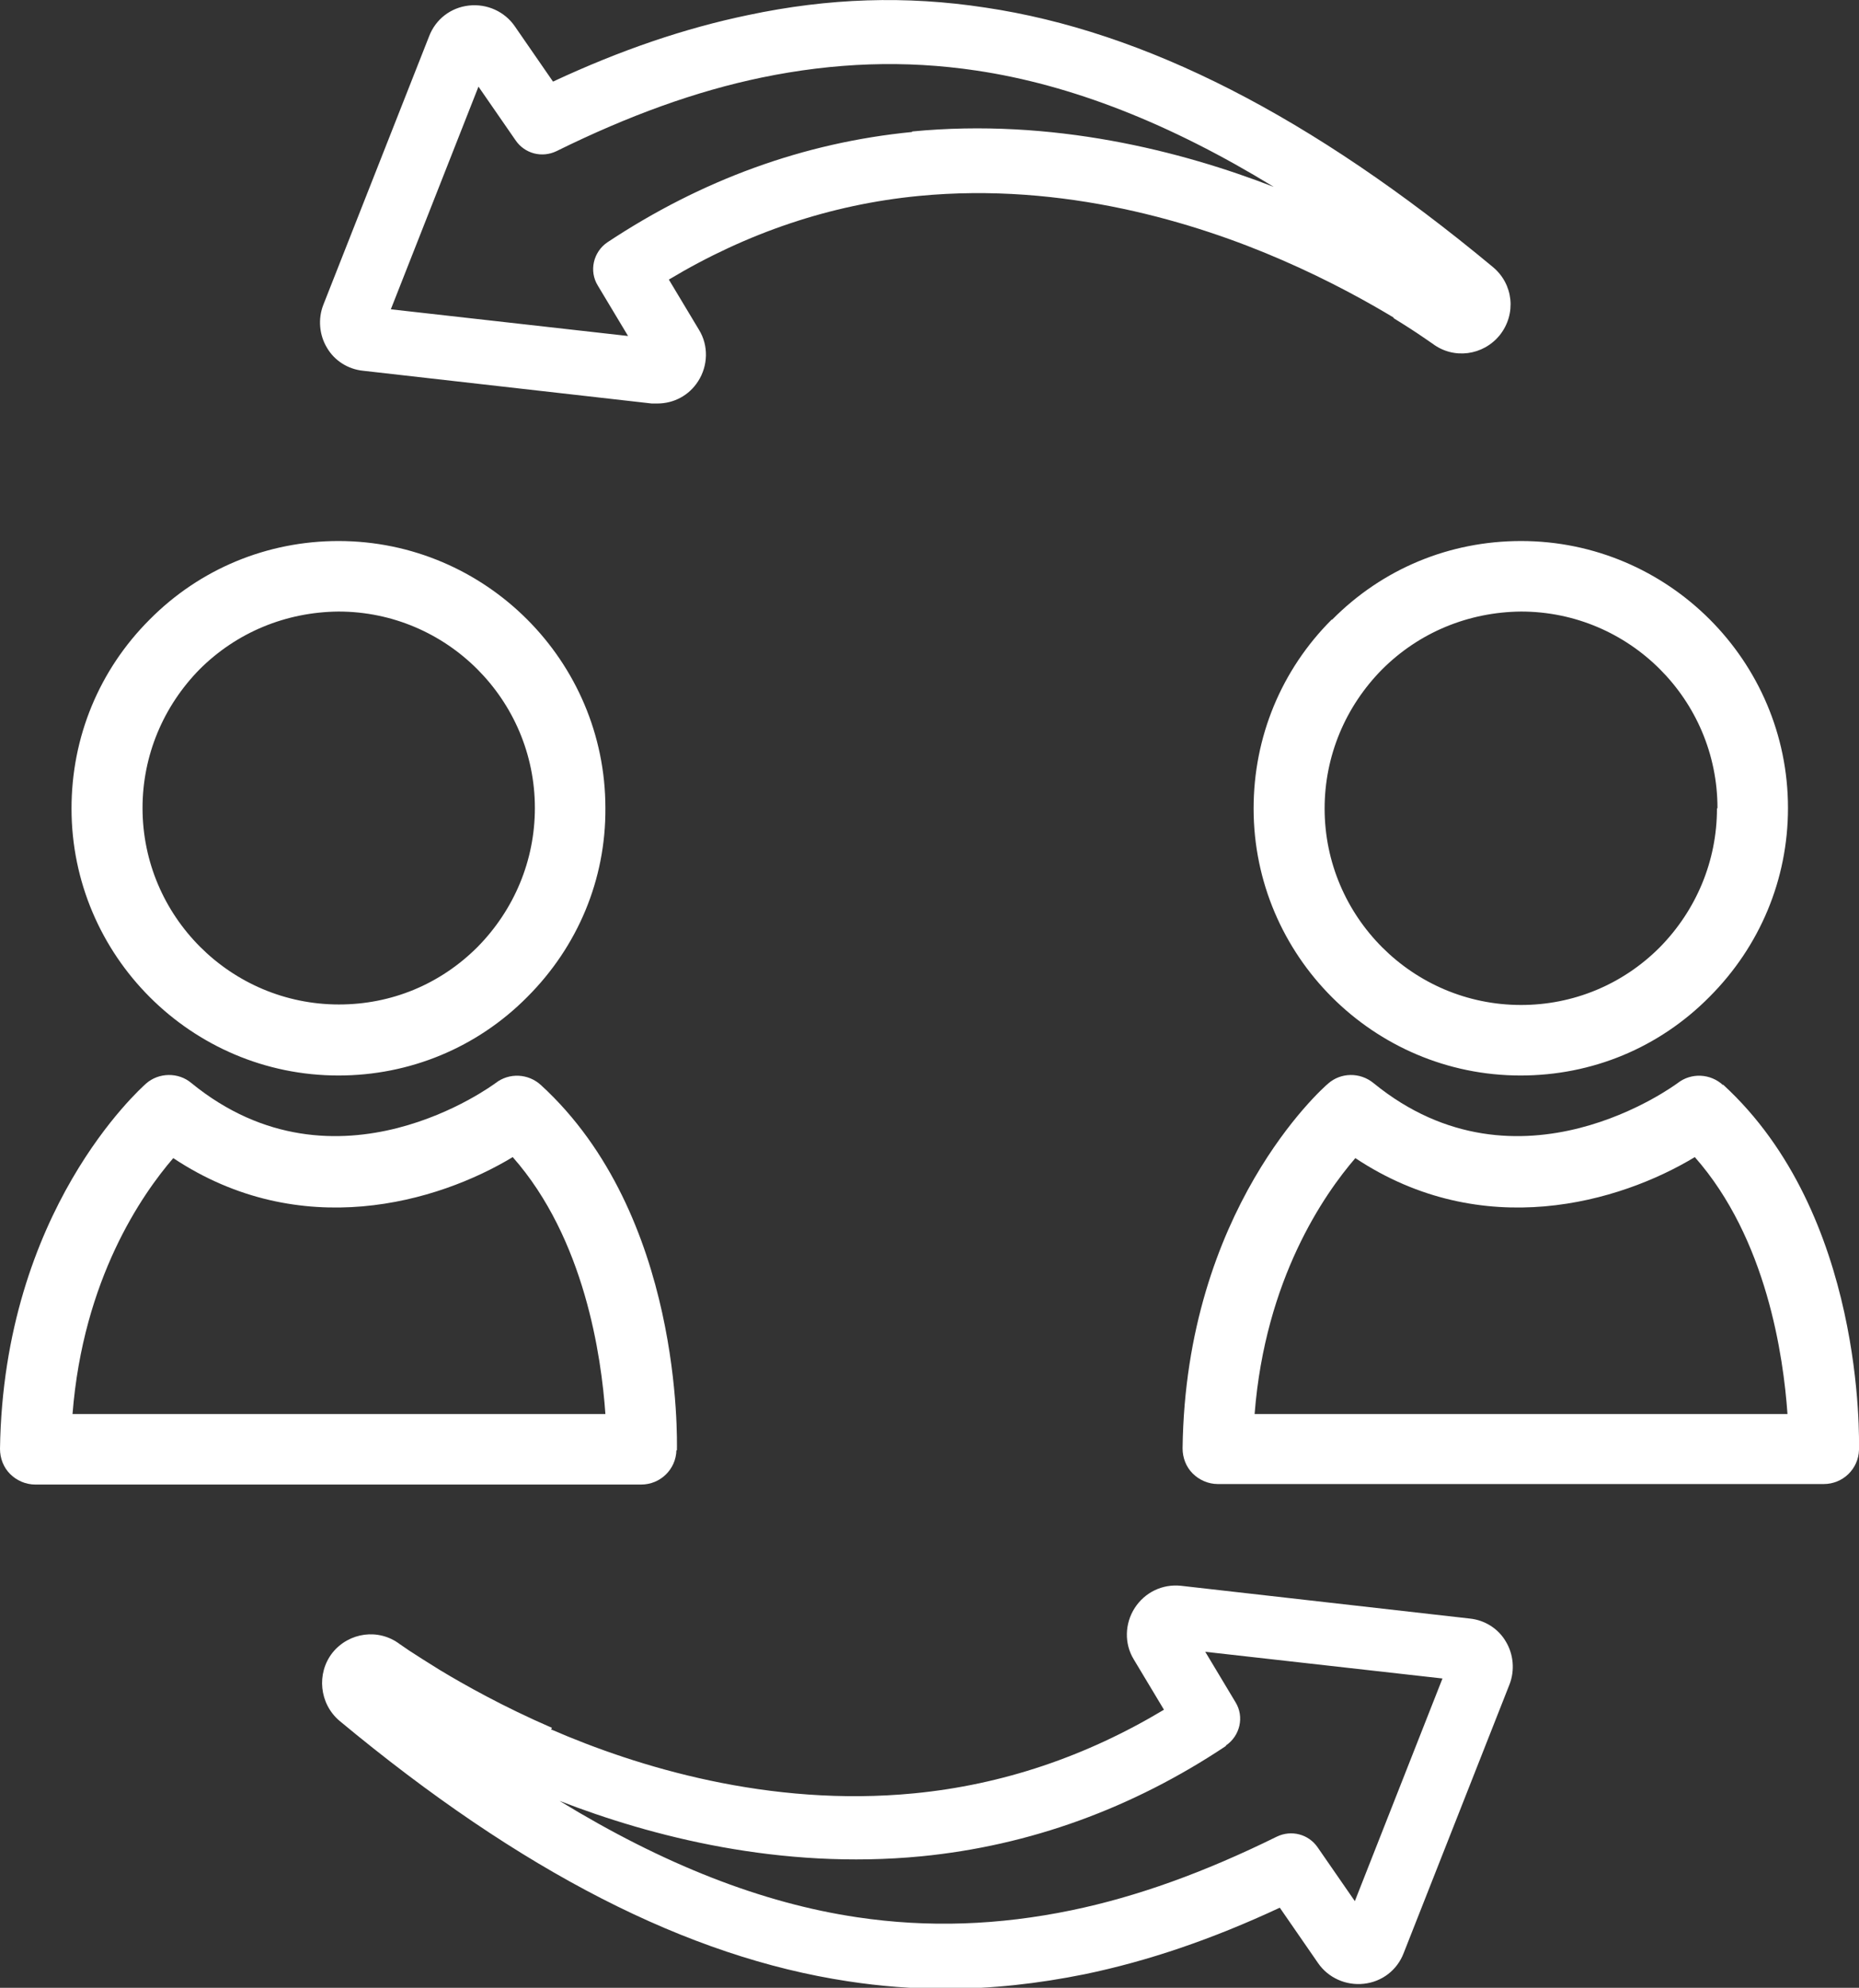 <svg xmlns="http://www.w3.org/2000/svg" id="Layer_2" viewBox="0 0 36.91 39.46"><rect x="0" y="0" width="36.91" height="39.46" fill="#333333" stroke="none"/><defs><style>.cls-1{fill:#fff;stroke-width:0px;}</style></defs><g id="Layer_1-2"><path class="cls-1" d="M10.96,34.3c-.97-.42-1.75-.86-2.23-1.15-.26-.16-.46-.29-.6-.38-.07-.05-.12-.08-.16-.11l-.03-.02c-.42-.32-1.01-.24-1.34.17-.32.41-.26,1.01.14,1.35,3.61,3,6.92,4.69,10.09,5.17.65.1,1.3.15,1.94.15.92,0,1.83-.1,2.77-.29,1.25-.26,2.52-.69,3.87-1.32l.76,1.1c.2.29.55.45.91.41.36-.04.66-.27.79-.61l2.1-5.33c.11-.28.08-.6-.07-.85-.15-.26-.42-.43-.72-.46l-5.73-.65c-.37-.04-.72.13-.92.44-.2.31-.21.71-.02,1.02l.6,1c-1.55.93-3.21,1.49-4.96,1.66-2.88.28-5.51-.53-7.21-1.27ZM24.34,34.65c.28-.19.37-.57.19-.86l-.6-1,4.71.53-1.74,4.42-.74-1.07c-.18-.26-.52-.35-.81-.21-1.44.71-2.77,1.19-4.07,1.46-1.45.3-2.85.35-4.26.14-1.89-.28-3.85-1.05-5.91-2.31,1.83.71,4.39,1.37,7.18,1.1,2.15-.21,4.19-.95,6.05-2.19Z"></path><path class="cls-1" d="M27.66,6.31c.26.16.46.29.59.38.07.05.12.08.16.11l.03.02c.42.32,1.01.24,1.34-.17.33-.42.27-1.01-.14-1.35C26.04,2.31,22.73.62,19.56.15c-1.57-.24-3.11-.19-4.71.15-1.25.26-2.52.69-3.87,1.32l-.76-1.1c-.2-.29-.55-.45-.91-.41-.36.04-.66.27-.79.61l-2.1,5.33c-.11.28-.08.6.07.85.15.26.42.43.72.46l5.73.65s.07,0,.11,0c.33,0,.63-.16.81-.44.2-.31.21-.71.02-1.02l-.6-1c1.55-.93,3.21-1.49,4.96-1.66,2.88-.28,5.51.53,7.21,1.27.97.42,1.75.86,2.23,1.15ZM18.11,2.62c-2.15.21-4.18.95-6.05,2.19-.28.19-.37.57-.19.86l.6,1-4.71-.53,1.74-4.42.74,1.07c.18.26.52.35.81.21,1.44-.71,2.77-1.19,4.07-1.46,1.45-.3,2.85-.35,4.26-.14,1.89.28,3.85,1.05,5.91,2.31-1.83-.71-4.39-1.37-7.18-1.1Z"></path><path class="cls-1" d="M6.72,21.35h0c1.41,0,2.75-.55,3.75-1.56,1-1,1.56-2.33,1.55-3.75,0-2.92-2.38-5.3-5.3-5.3-1.41,0-2.75.55-3.75,1.56-1,1-1.55,2.33-1.55,3.75,0,2.92,2.38,5.3,5.3,5.3ZM3.96,13.29c.74-.74,1.72-1.14,2.76-1.15,2.15,0,3.9,1.75,3.9,3.9,0,1.04-.41,2.02-1.14,2.76-.74.74-1.71,1.14-2.75,1.14h0c-2.15,0-3.9-1.75-3.9-3.9,0-1.04.41-2.02,1.14-2.76Z"></path><path class="cls-1" d="M13.44,28.79c0-.19.12-4.67-2.7-7.25-.25-.23-.63-.25-.9-.04-.03.02-3.15,2.36-6.04,0-.26-.22-.65-.21-.9.01C2.78,21.62.07,24.03,0,28.76c0,.19.07.37.2.5.13.13.31.21.5.21h12.03c.38,0,.69-.3.7-.68ZM1.44,28.07c.21-2.68,1.38-4.36,2-5.08,2.53,1.68,5.25.88,6.74-.02,1.43,1.62,1.76,3.96,1.84,5.1H1.44Z"></path><path class="cls-1" d="M26.44,12.3c-1,1-1.55,2.33-1.55,3.75,0,2.92,2.38,5.3,5.3,5.3h0c1.42,0,2.75-.55,3.75-1.56,1-1,1.56-2.33,1.56-3.75,0-2.92-2.38-5.3-5.3-5.3-1.42,0-2.75.55-3.75,1.56ZM34.09,16.05c0,1.04-.41,2.02-1.14,2.76-.74.74-1.72,1.14-2.75,1.14h0c-2.15,0-3.9-1.75-3.9-3.9,0-1.04.41-2.02,1.14-2.76.74-.74,1.72-1.14,2.76-1.15,2.15,0,3.9,1.75,3.9,3.9Z"></path><path class="cls-1" d="M34.21,21.54c-.25-.23-.63-.25-.9-.04-.03.02-3.15,2.36-6.04,0-.27-.22-.65-.21-.9.01-.12.1-2.83,2.51-2.89,7.24,0,.19.07.37.2.5.13.13.31.21.5.21h12.03c.38,0,.69-.3.7-.68,0-.19.12-4.67-2.7-7.25ZM24.91,28.07c.21-2.68,1.38-4.36,2-5.08,2.53,1.68,5.25.88,6.74-.02,1.43,1.62,1.76,3.96,1.84,5.1h-10.58Z"></path></g></svg>